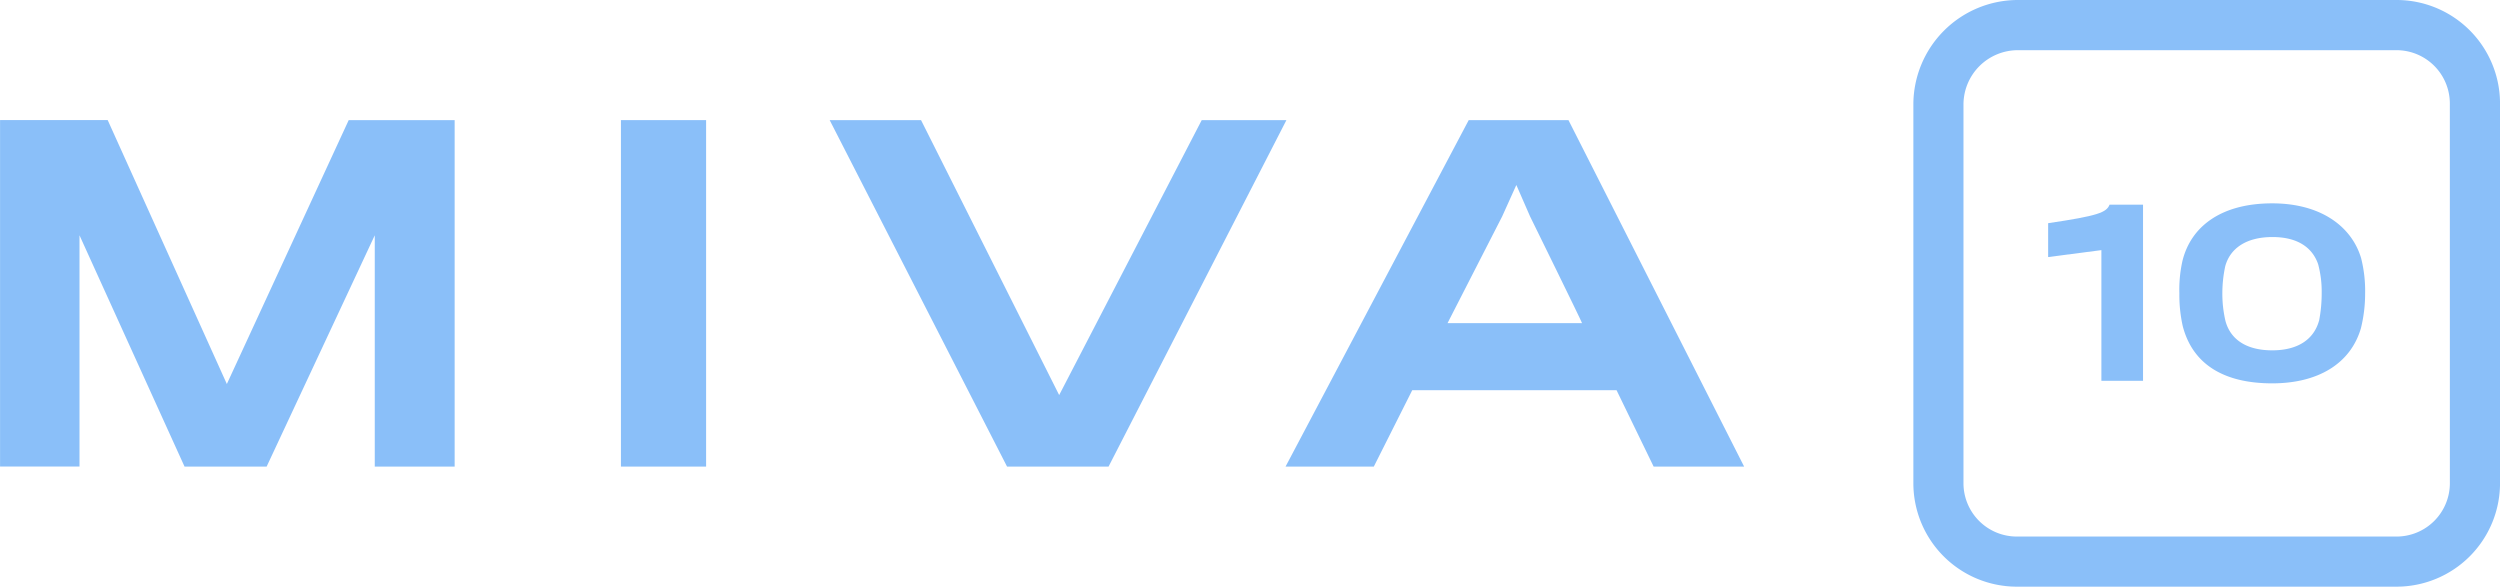 <svg xmlns="http://www.w3.org/2000/svg" width="187.447" height="43.989" viewBox="0 0 187.447 43.989"><defs><style>.a{isolation:isolate;}.b{fill:#8abff9;}</style></defs><g class="a"><path class="b" d="M442.731,327.085h-28.4a7.844,7.844,0,0,0-7.834,7.836v28.4a7.76,7.76,0,0,0,7.751,7.751h28.485a7.76,7.76,0,0,0,7.751-7.751V334.838A7.761,7.761,0,0,0,442.731,327.085Zm3.992,36.238a4,4,0,0,1-3.992,3.992H414.246a4,4,0,0,1-3.992-3.992v-28.4a4.08,4.08,0,0,1,4.075-4.075h28.4a4,4,0,0,1,3.992,3.992Z" transform="translate(-263.035 -327.085)"/><path class="b" d="M419.994,348.969v2.539l3.993-.519v9.8h3.122v-13.21H424.6C424.371,348.167,423.736,348.417,419.994,348.969Z" transform="translate(-266.427 -332.235)"/><path class="b" d="M440.1,347.448c-3.858,0-6.1,1.754-6.731,4.31a9.814,9.814,0,0,0-.233,2.438,10.737,10.737,0,0,0,.249,2.438c.718,2.806,2.99,4.31,6.714,4.31,3.407,0,5.863-1.454,6.648-4.125a10.776,10.776,0,0,0,.317-2.606,10.036,10.036,0,0,0-.3-2.655C446.051,349.168,443.728,347.448,440.1,347.448Zm3.508,8.8c-.385,1.386-1.569,2.221-3.508,2.221-1.9,0-3.122-.785-3.507-2.2a8.938,8.938,0,0,1-.234-2.071,9.743,9.743,0,0,1,.217-2.038c.367-1.335,1.57-2.186,3.542-2.186,1.921,0,3.005.817,3.423,2.037a7.928,7.928,0,0,1,.266,2.171A10.828,10.828,0,0,1,443.612,356.25Z" transform="translate(-269.73 -332.201)"/><path class="b" d="M231.905,358.9l-8.935-19.79H214.9v25.978h5.957V347.75l7.875,17.341h6.156l8.107-17.341v17.341h5.99V339.113h-7.943Z" transform="translate(-214.896 -330.107)"/><rect class="b" width="6.386" height="25.978" transform="translate(46.557 9.006)"/><path class="b" d="M325.874,339.113l-10.689,20.616-10.357-20.616h-6.851l13.3,25.978h7.611l13.336-25.978Z" transform="translate(-235.77 -330.107)"/><path class="b" d="M357.363,339.113l-13.734,25.978h6.618l2.88-5.725h15.321l2.78,5.725h6.785l-13.172-25.978Zm-1.589,15.223,4.1-8.009,1.059-2.35,1.026,2.35s3.938,8.009,3.9,8.009Z" transform="translate(-247.24 -330.107)"/></g></svg>
